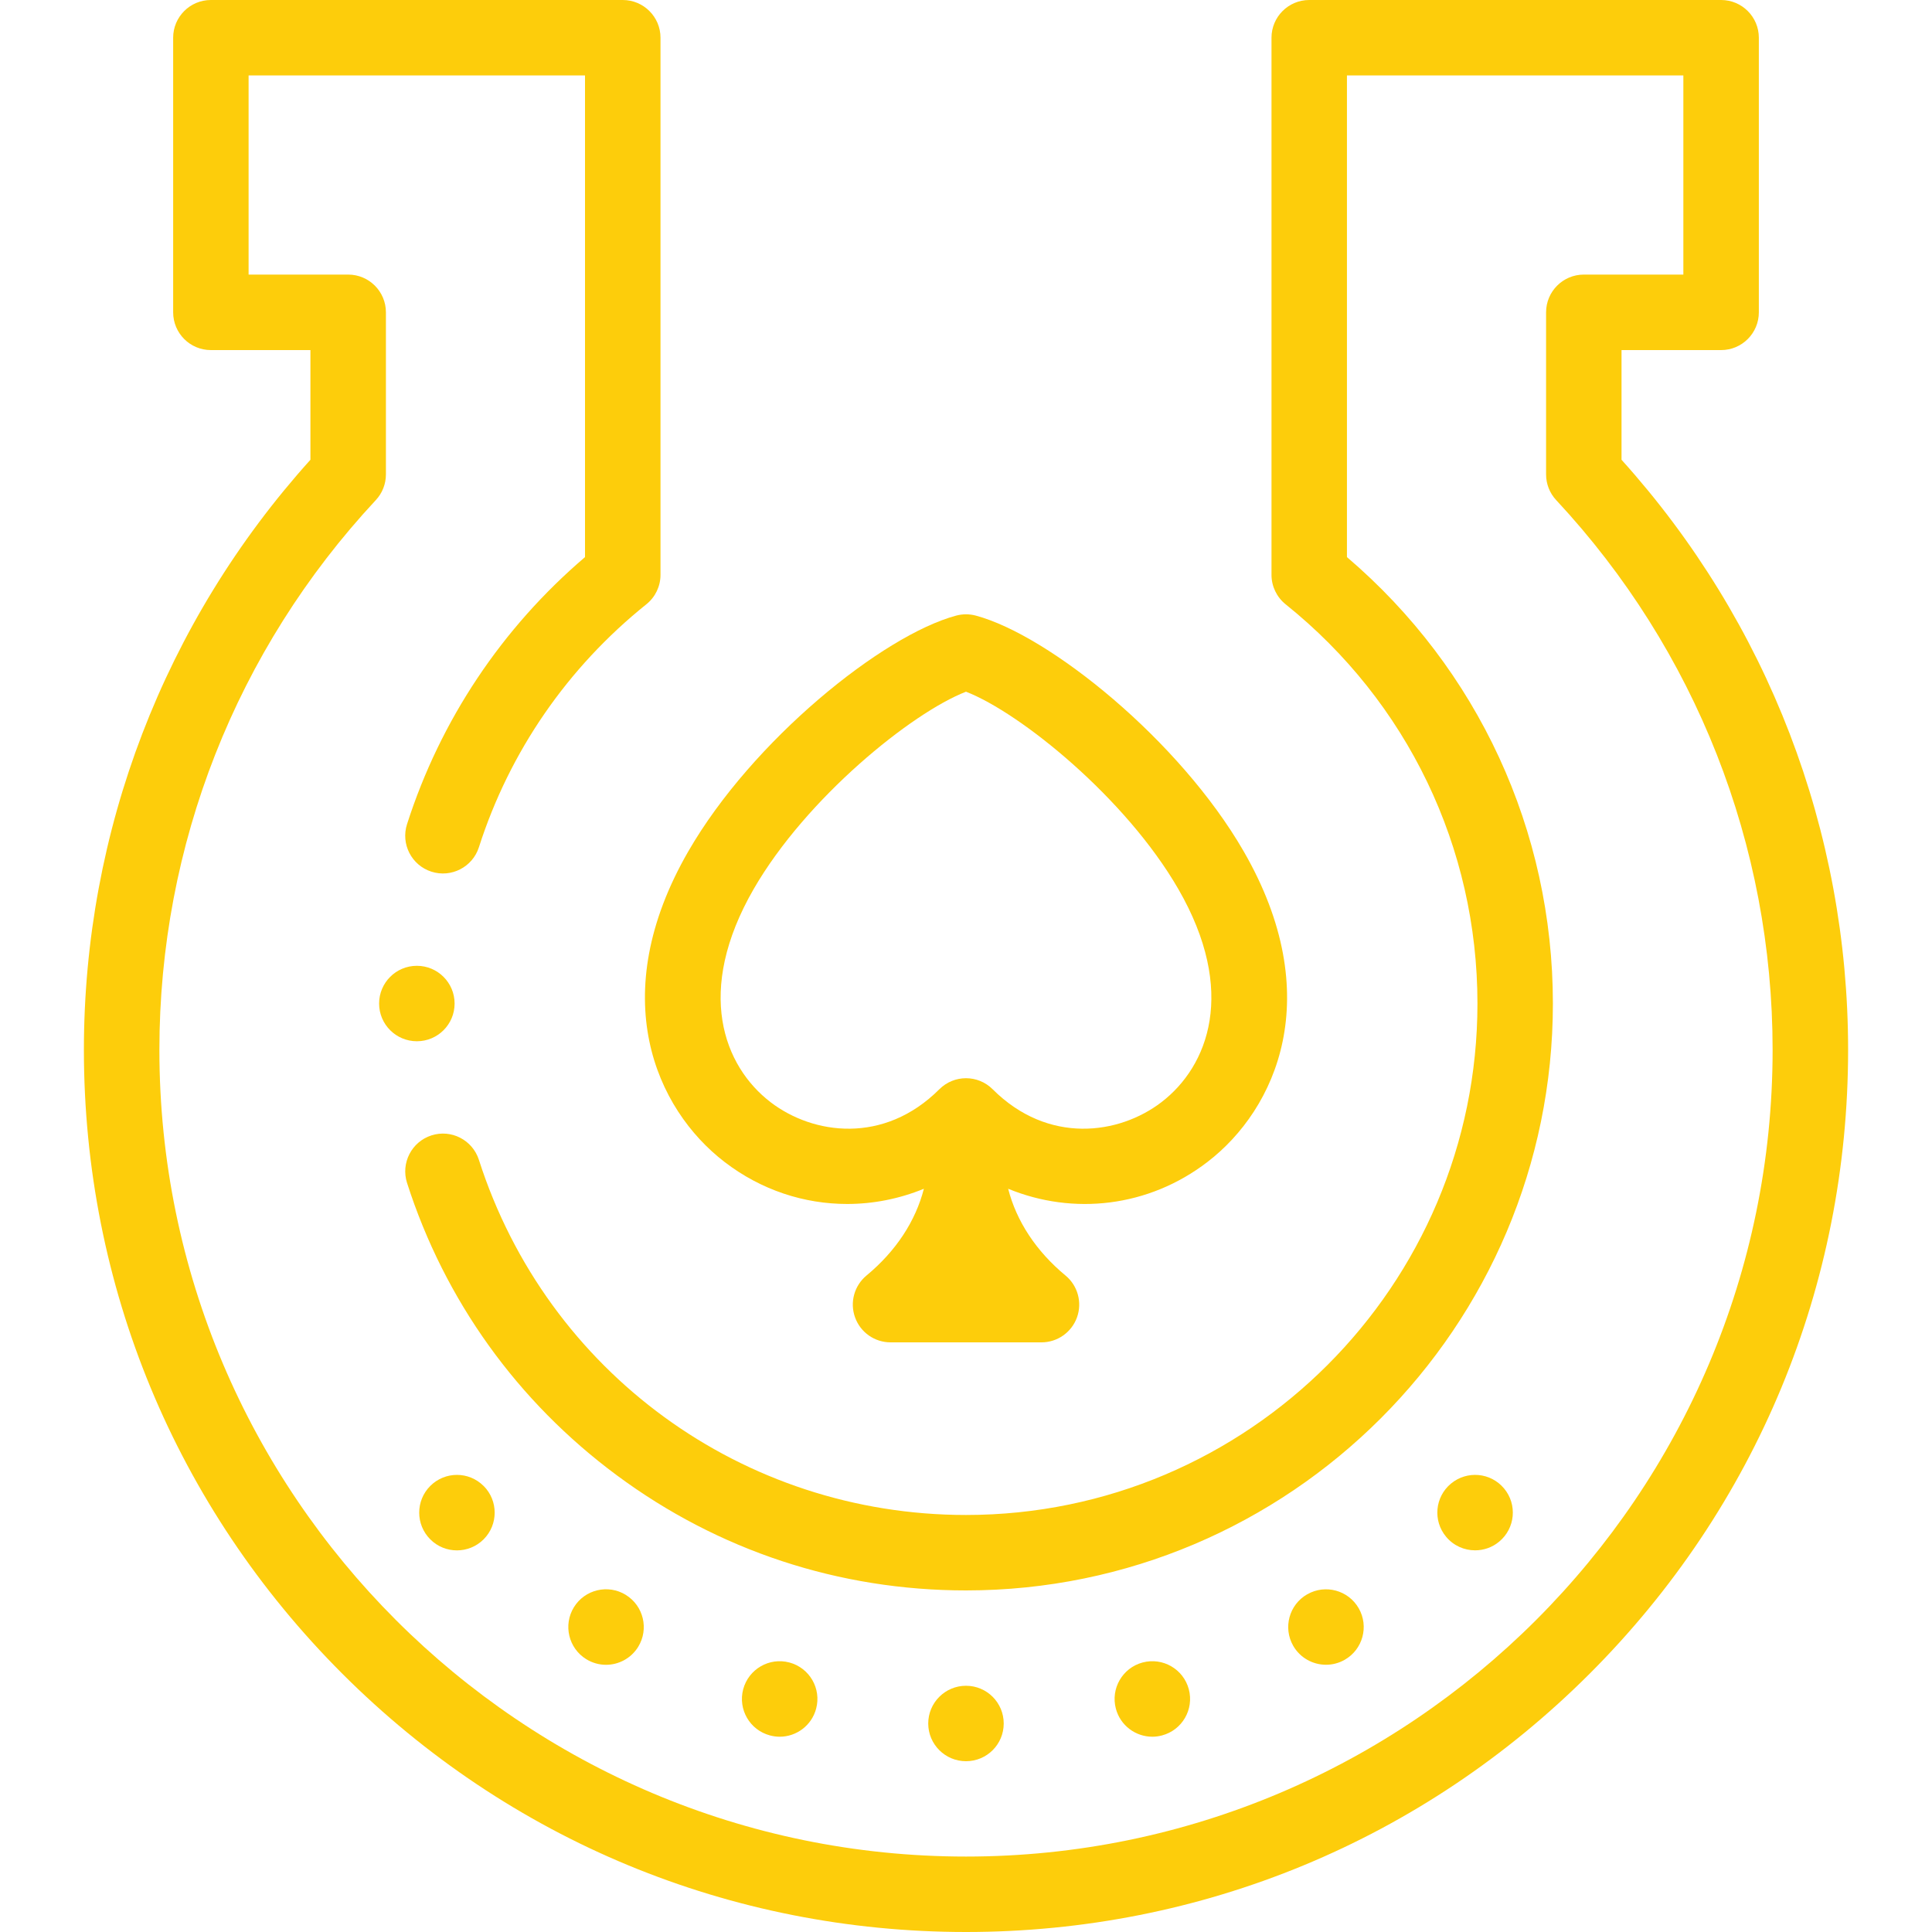 <svg width="40" height="40" viewBox="0 0 40 40" fill="none" xmlns="http://www.w3.org/2000/svg">
<g clip-path="url(#clip0_246_3659)">
<path d="M33.572 9.519V7.248H35.634C36.065 7.248 36.415 6.898 36.415 6.466V0.781C36.415 0.35 36.065 0 35.634 0H27.106C26.675 0 26.325 0.35 26.325 0.781V11.902C26.325 12.139 26.433 12.363 26.617 12.511C29.141 14.535 30.589 17.548 30.589 20.777C30.589 26.616 25.839 31.366 20 31.366C15.378 31.366 11.325 28.411 9.915 24.013C9.783 23.602 9.343 23.375 8.933 23.507C8.522 23.639 8.296 24.079 8.427 24.49C9.207 26.922 10.709 29.016 12.77 30.544C14.874 32.104 17.374 32.928 20 32.928C26.7 32.928 32.151 27.477 32.151 20.777C32.151 17.198 30.602 13.851 27.887 11.534V1.562H34.852V5.685H32.791C32.36 5.685 32.01 6.035 32.01 6.466V9.823C32.01 10.021 32.085 10.211 32.22 10.355C35.109 13.456 36.7 17.498 36.7 21.737C36.7 30.946 29.208 38.438 20 38.438C10.791 38.438 3.3 30.946 3.3 21.737C3.3 17.498 4.891 13.456 7.78 10.355C7.915 10.211 7.99 10.02 7.99 9.823V6.466C7.99 6.035 7.64 5.685 7.209 5.685H5.147V1.562H12.112V11.534C10.388 13.006 9.118 14.91 8.427 17.064C8.295 17.475 8.521 17.915 8.932 18.047C9.343 18.179 9.783 17.952 9.915 17.542C10.55 15.56 11.749 13.821 13.382 12.511C13.567 12.363 13.675 12.139 13.675 11.902V0.781C13.675 0.35 13.325 0 12.893 0H4.366C3.934 0 3.585 0.35 3.585 0.781V6.466C3.585 6.898 3.934 7.248 4.366 7.248H6.427V9.519C3.4 12.878 1.737 17.204 1.737 21.737C1.737 26.615 3.637 31.202 7.086 34.651C10.536 38.1 15.122 40 20 40C24.878 40 29.464 38.1 32.913 34.651C36.363 31.202 38.263 26.616 38.263 21.737C38.263 17.204 36.599 12.878 33.572 9.519Z" fill="#FDCD0B"/>
<path d="M15.002 24.058C15.761 24.641 16.65 24.927 17.539 24.927C18.079 24.927 18.618 24.821 19.128 24.612C18.956 25.282 18.549 25.904 17.939 26.409C17.686 26.619 17.591 26.966 17.703 27.275C17.814 27.585 18.108 27.792 18.438 27.792H21.563C21.892 27.792 22.186 27.585 22.298 27.275C22.409 26.966 22.315 26.619 22.061 26.409C21.451 25.904 21.044 25.282 20.873 24.612C22.22 25.166 23.778 24.995 24.998 24.058C26.426 22.963 27.478 20.621 25.748 17.624C24.422 15.327 21.726 13.153 20.202 12.745C20.07 12.71 19.93 12.71 19.798 12.745C18.274 13.153 15.578 15.327 14.252 17.624C12.522 20.621 13.575 22.963 15.002 24.058ZM15.605 18.405C16.692 16.522 18.872 14.759 20 14.321C21.128 14.759 23.308 16.522 24.395 18.405C25.618 20.524 25.017 22.074 24.047 22.819C23.167 23.494 21.699 23.698 20.552 22.552C20.247 22.247 19.753 22.247 19.448 22.552C18.301 23.698 16.833 23.494 15.953 22.819C14.983 22.074 14.382 20.524 15.605 18.405Z" fill="#FDCD0B"/>
<path d="M20.781 35.683C20.781 35.252 20.432 34.902 20 34.902H20C19.568 34.902 19.218 35.252 19.218 35.683C19.218 36.115 19.569 36.464 20 36.464C20.432 36.464 20.781 36.115 20.781 35.683Z" fill="#FDCD0B"/>
<path d="M16.143 35.957C16.488 35.957 16.804 35.726 16.897 35.377C17.009 34.96 16.761 34.532 16.344 34.42L16.343 34.42C15.926 34.309 15.499 34.557 15.387 34.974C15.276 35.391 15.524 35.819 15.941 35.93C16.009 35.948 16.076 35.957 16.143 35.957Z" fill="#FDCD0B"/>
<path d="M12.547 34.468C12.809 34.468 13.065 34.335 13.213 34.096C13.439 33.728 13.324 33.247 12.957 33.021L12.956 33.02C12.589 32.794 12.108 32.909 11.882 33.276C11.656 33.644 11.771 34.125 12.138 34.352C12.266 34.43 12.407 34.468 12.547 34.468Z" fill="#FDCD0B"/>
<path d="M10.013 31.87C10.318 31.565 10.318 31.07 10.013 30.765L10.012 30.765C9.707 30.459 9.213 30.46 8.908 30.765C8.603 31.07 8.603 31.565 8.908 31.87C9.06 32.023 9.26 32.099 9.46 32.099C9.66 32.099 9.86 32.023 10.013 31.87Z" fill="#FDCD0B"/>
<path d="M23.858 35.957C23.924 35.957 23.992 35.948 24.059 35.93C24.476 35.819 24.724 35.391 24.613 34.974C24.502 34.557 24.074 34.309 23.657 34.42L23.656 34.42C23.239 34.532 22.992 34.96 23.103 35.377C23.196 35.726 23.512 35.957 23.858 35.957Z" fill="#FDCD0B"/>
<path d="M27.454 34.467C27.585 34.467 27.718 34.434 27.841 34.364C28.215 34.15 28.346 33.673 28.131 33.298C27.917 32.924 27.44 32.794 27.066 33.008L27.065 33.008C26.69 33.222 26.56 33.699 26.774 34.074C26.919 34.326 27.182 34.467 27.454 34.467Z" fill="#FDCD0B"/>
<path d="M30.54 32.098C30.717 32.098 30.894 32.039 31.04 31.917C31.372 31.641 31.417 31.148 31.14 30.817C30.864 30.485 30.372 30.441 30.04 30.717L30.04 30.717C29.708 30.993 29.663 31.486 29.94 31.817C30.094 32.003 30.317 32.098 30.54 32.098Z" fill="#FDCD0B"/>
<path d="M8.63 19.996C8.199 19.996 7.849 20.346 7.849 20.777C7.849 21.209 8.199 21.558 8.631 21.558C9.062 21.558 9.412 21.209 9.412 20.777C9.412 20.346 9.062 19.996 8.631 19.996H8.63Z" fill="#FDCD0B"/>
</g>
<defs>
<clipPath id="clip0_246_3659">
<rect width="40" height="40" fill="white"/>
</clipPath>
</defs>
</svg>
